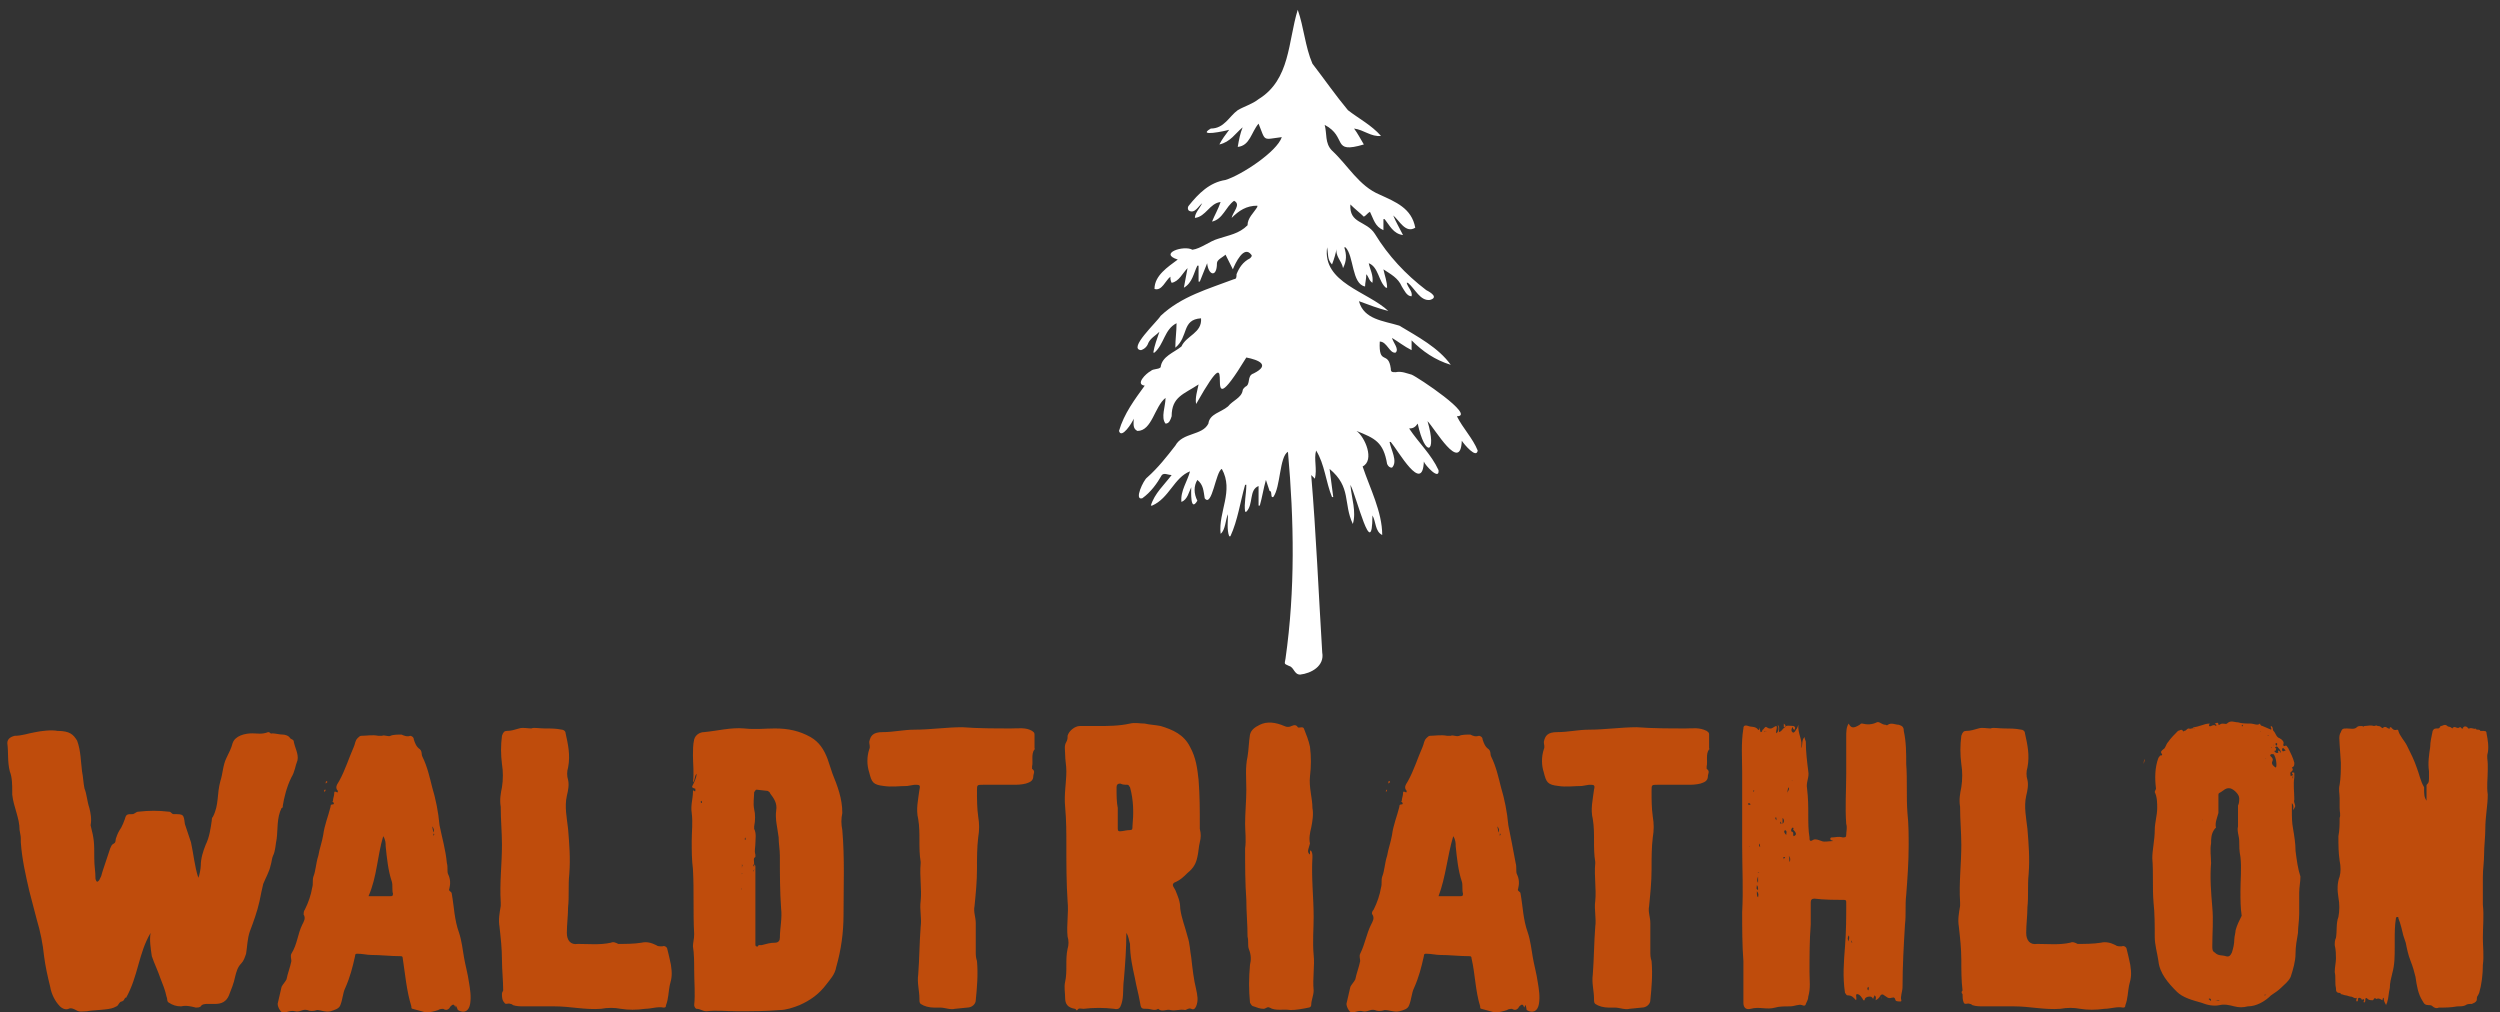 <?xml version="1.0" encoding="utf-8"?>
<!-- Generator: Adobe Illustrator 28.0.0, SVG Export Plug-In . SVG Version: 6.00 Build 0)  -->
<svg version="1.1" id="Ebene_1" xmlns="http://www.w3.org/2000/svg" xmlns:xlink="http://www.w3.org/1999/xlink" x="0px" y="0px"
	 viewBox="0 0 204.2 82.7" style="enable-background:new 0 0 204.2 82.7;" xml:space="preserve">
<rect x="0" y="0" width="204.2" height="82.7" fill="#333333" stroke="none"/>
<style type="text/css">
	.st0{fill:none;}
	.st1{fill:#BF4C0C;}
	.st2{fill:#FFFFFF;}
</style>
<rect x="-2.6" y="-16.2" class="st0" width="209.2" height="100.4"/>
<path class="st1" d="M194.2,59.7L194.2,59.7c-0.1,0-0.1,0-0.1,0C194.1,59.7,194.1,59.6,194.2,59.7L194.2,59.7 M198.2,65.4
	c0-0.4,0-0.8,0-1.2c0-0.1,0-0.1,0.1-0.2s0.1-0.3,0.1-0.4c0-0.2,0-0.4,0-0.6c-0.1-0.7,0-1.3,0.1-2c0-0.4,0.1-0.8,0.2-1.3
	c0.1-0.2,0.2-0.2,0.4-0.2c0.1,0,0.1,0,0.2-0.1c0-0.1,0.1-0.1,0.1-0.1c0.1,0,0.3-0.2,0.5,0c0.1,0.1,0.2,0,0.4,0.2l0,0
	c0.2-0.3,0.4,0.1,0.6-0.1h0.1c0.1,0.2,0.2,0.1,0.2,0c0.1-0.1,0.3-0.1,0.4,0.1h0.1c0.2-0.1,0.4,0.1,0.5,0c0.1,0.2,0.3,0,0.4,0.2
	c0,0,0,0,0.1,0c0.3,0,0.4,0,0.4,0.2c0.1,0.5,0.2,1.1,0.1,1.6c-0.1,0.3,0,0.6,0,0.9c0,0.2,0,0.3,0,0.5c0,0.7-0.1,1.3,0,2
	c0,0.9-0.2,1.8-0.2,2.8c0,0.7-0.1,1.4-0.1,2.1c0,0.6-0.1,1.2-0.1,1.8c0,0.8,0,1.5,0,2.3c0.1,0.9,0,1.8,0,2.7c0,0.7,0.1,1.5,0,2.2
	c0,0.8-0.1,1.6-0.3,2.3l-0.1,0.2c-0.1,0.1-0.1,0.3-0.1,0.4c-0.1,0.2-0.2,0.2-0.4,0.3c-0.2,0-0.4,0-0.5,0.1c-0.2,0.1-0.4,0.1-0.7,0.1
	c-0.5,0.1-1,0.1-1.5,0.1c-0.2,0.1-0.4,0-0.5-0.1s-0.2-0.1-0.3-0.1c-0.3,0-0.4-0.1-0.5-0.3c-0.4-0.6-0.5-1.3-0.6-2
	c-0.1-0.4-0.2-0.8-0.4-1.3s-0.3-1-0.4-1.5l-0.2-0.6c-0.1-0.4-0.2-0.9-0.4-1.4c0-0.1,0-0.1-0.1-0.1s-0.1,0.1-0.1,0.1
	c-0.1,0.6-0.1,1.2-0.1,1.8c0,0.2,0,0.4,0,0.5c0,0.8,0,1.5-0.2,2.2c-0.1,0.4-0.2,0.8-0.2,1.2c-0.1,0.4-0.1,0.8-0.2,1.1
	c0,0.1-0.1,0.2-0.1,0.3c-0.1-0.2-0.2-0.3-0.2-0.6c-0.1,0-0.1,0.2-0.1,0.2c-0.2-0.1-0.3-0.2-0.5-0.1l0,0c-0.2-0.2-0.2,0.1-0.3,0.1
	s-0.3,0-0.4-0.1c-0.2-0.2-0.2,0-0.2,0.1s0,0.1-0.1,0.2c-0.1-0.1,0-0.1,0-0.2s-0.1-0.1-0.1-0.1c-0.1,0.2-0.1,0-0.1,0
	s-0.1-0.1-0.2-0.1c-0.1,0-0.1,0.1-0.1,0.1c0,0.1,0,0.2-0.1,0.2c-0.1-0.1,0-0.2,0-0.3c-0.2,0.1-0.3-0.1-0.5-0.1
	c-0.1,0-0.3-0.1-0.4-0.1c-0.1,0-0.3-0.1-0.4-0.1c0-0.1-0.1-0.1-0.1-0.1c-0.3,0-0.3-0.2-0.3-0.4c-0.1-0.4,0-0.9-0.1-1.3
	c0-0.4,0.1-0.8,0.1-1.1s0-0.7-0.1-1.1c0-0.2,0-0.4,0.1-0.6c0.1-0.6,0-1.2,0.2-1.7c0.1-0.5,0.1-1.1,0-1.6c-0.1-0.6-0.1-1.2,0.1-1.7
	c0.1-0.4,0.1-0.8,0-1.3c-0.1-0.7-0.1-1.3-0.1-2c0.1-0.5,0.1-1,0.1-1.5c0.1-0.2,0-0.5,0-0.8c0-0.2,0-0.5,0-0.8c0-0.4-0.1-0.7,0-1.1
	c0.1-0.6,0.1-1.2,0.1-1.8l-0.1-1.5c0-0.3-0.1-0.7,0.1-1c0.1-0.3,0.2-0.3,0.5-0.3s0.6,0.1,0.8-0.1c0.1-0.1,0.2-0.1,0.4-0.1
	c0.1,0,0.2,0.1,0.2,0c0.3,0,0.5-0.1,0.8,0c0.1,0,0.2-0.1,0.3,0c0.1,0,0.2,0,0.3,0.1s0.1,0.1,0.2,0c0.2-0.1,0.3,0.1,0.4,0.1
	c0.1,0,0.1,0.1,0.1-0.1h0.1c0.1,0.1,0.2,0.3,0.5,0.2c0,0,0.1,0,0.1,0.1c0.1,0.4,0.5,0.8,0.7,1.2c0.3,0.6,0.6,1.2,0.8,1.8
	c0.2,0.5,0.3,1.1,0.6,1.6C198,64.9,198,65.1,198.2,65.4 M180.9,81.7h0.4C181.2,81.8,181.1,81.7,180.9,81.7 M180.4,81.6
	c0.1-0.1,0.2,0,0.2,0.1C180.6,81.8,180.5,81.7,180.4,81.6 M185,81.3C184.9,81.4,184.9,81.3,185,81.3C184.9,81.2,185,81.2,185,81.3
	l0.1-0.1C185.1,81.3,185,81.3,185,81.3 M185.5,80.9L185.5,80.9L185.5,80.9L185.5,80.9C185.6,80.9,185.6,80.9,185.5,80.9 M179.9,67
	L179.9,67L179.9,67C179.9,66.9,180,67,179.9,67L179.9,67 M182.6,76c0,0.2-0.1,0.5-0.1,0.7c0,0.4-0.1,0.8-0.2,1.1
	c-0.1,0.2-0.2,0.4-0.5,0.3s-0.6,0-0.9-0.3c-0.2-0.1-0.2-0.3-0.2-0.5c0-1.1,0.1-2.1,0-3.2c-0.1-1.2-0.2-2.4-0.1-3.6
	c0-0.5-0.1-1.1,0-1.6c0-0.4,0-0.8,0.3-1.2l0.1-0.1c-0.1-0.4,0.1-0.8,0.2-1.2c0-0.4,0-0.9,0-1.4c0-0.2,0-0.2,0.2-0.3
	c0.2-0.1,0.4-0.4,0.8-0.3c0.3,0.1,0.7,0.5,0.7,0.8c0,0.2,0,0.4-0.1,0.6v0.6l0,0c0,0.4,0,0.7,0,1.1c-0.1,0.4,0.1,0.8,0.1,1.2
	s0,0.8,0.1,1.3c0.1,0.9,0,1.9,0,2.8c0,0.7,0,1.3,0.1,2C182.9,75.2,182.7,75.6,182.6,76 M175.2,62c-0.1,0.1-0.1,0.2-0.1,0.4L175.2,62
	z M185.1,62L185.1,62C185,61.9,185.1,61.9,185.1,62C185.1,61.9,185.1,61.9,185.1,62L185.1,62z M185.6,62.2c0.1-0.2,0-0.3-0.1-0.4
	c-0.1-0.1-0.1-0.1,0-0.2c0.1,0,0.1,0,0.2,0c0.2,0.2,0.3,0.9,0.2,1.1C185.7,62.6,185.5,62.4,185.6,62.2 M186.4,61.2
	c0-0.1,0.1-0.1,0.1-0.1c0.1,0.1,0.1,0.1,0.2,0.2C186.6,61.3,186.4,61.5,186.4,61.2 M185.5,61.1C185.5,61.1,185.5,61,185.5,61.1
	C185.5,61,185.6,61,185.5,61.1C185.6,61,185.6,61.1,185.5,61.1L185.5,61.1L185.5,61.1z M186.1,61.3c-0.1,0.1,0.1,0.2-0.1,0.2
	c-0.1,0-0.1,0-0.2-0.1c-0.1-0.1,0.1-0.1,0.1-0.1v-0.1c0.1-0.1-0.2-0.1,0-0.2c0.1-0.1,0.2,0.1,0.2,0.1c0.1,0.1,0.2,0.2,0.2,0.4
	C186.2,61.4,186.2,61.3,186.1,61.3 M185.7,60.9C185.7,60.9,185.7,60.8,185.7,60.9L185.7,60.9C185.7,60.8,185.8,60.8,185.7,60.9
	C185.7,60.8,185.7,60.9,185.7,60.9 M185.9,60.7L185.9,60.7c0.1,0,0.1,0,0.1,0.1s-0.1,0.1-0.1,0.1C185.9,60.8,185.8,60.8,185.9,60.7
	 M185.5,60.3C185.5,60.3,185.6,60.2,185.5,60.3c0.1,0,0.1,0,0.1,0S185.6,60.3,185.5,60.3C185.6,60.3,185.5,60.3,185.5,60.3
	 M185.2,60.1C185.2,60,185.2,60,185.2,60.1c0.1-0.1,0.1,0,0.1,0S185.3,60.1,185.2,60.1C185.3,60.1,185.2,60.1,185.2,60.1
	 M178.5,59.9C178.5,59.9,178.5,59.8,178.5,59.9C178.5,59.8,178.5,59.8,178.5,59.9L178.5,59.9C178.6,59.8,178.5,59.9,178.5,59.9
	 M184.6,59.7L184.6,59.7C184.6,59.6,184.6,59.6,184.6,59.7L184.6,59.7C184.7,59.7,184.6,59.8,184.6,59.7 M183.1,59.3
	C183.1,59.3,183,59.3,183.1,59.3c0-0.1,0.1-0.1,0.1-0.1C183.2,59.4,183.1,59.3,183.1,59.3 M187.5,69.5c0-0.6-0.1-1.2-0.2-1.8
	c-0.1-0.5-0.1-1-0.1-1.5c0-0.2,0-0.4,0-0.6c0.2,0.2,0.1,0.4,0.1,0.6c0-0.1,0.1-0.1,0.1-0.2c0.2-0.2-0.1-0.4,0-0.7
	c0-0.6-0.1-1.2,0-1.8c0-0.1,0-0.2,0-0.3s0-0.1-0.1-0.1s-0.1,0-0.1,0s0,0.1,0.1,0.2v0.3c-0.1-0.1,0-0.2,0-0.3l-0.2,0.1
	c0-0.2-0.1-0.3,0.1-0.4c0.1-0.1,0.1-0.2,0-0.3c0.2-0.1,0.2-0.2,0.2-0.4c-0.1-0.4-0.3-0.8-0.5-1.2c-0.1-0.1-0.1-0.2-0.2-0.2
	c-0.2,0.1-0.2,0-0.2-0.1c0.1-0.2-0.1-0.4-0.3-0.5c-0.3-0.1-0.3-0.4-0.5-0.6c-0.1-0.1,0-0.3-0.2-0.4c-0.1,0.1,0.1,0.2,0,0.3
	c-0.2-0.1-0.5-0.2-0.7-0.3c-0.1,0-0.2-0.1-0.2-0.2c-0.2,0.2-0.5,0-0.8,0s-0.7,0-1-0.1c-0.3,0-0.6-0.2-0.9,0.1
	c-0.1,0.1-0.4-0.1-0.6,0.1h-0.1c0-0.3-0.2-0.1-0.3-0.1c0.1,0.1,0.2,0.1,0.1,0.2c-0.1-0.1-0.2-0.1-0.4,0s-0.2-0.1-0.1-0.2
	c-0.5,0-0.9,0.3-1.4,0.3c0.1,0.1,0.1,0,0.2,0.1c-0.2-0.1-0.4,0.1-0.5,0c-0.2,0-0.2,0.2-0.4,0.2c0,0-0.1,0.1-0.1,0
	c-0.1-0.2-0.3,0-0.4,0c-0.3,0.3-0.6,0.6-0.8,0.9c-0.2,0.2-0.2,0.5-0.4,0.6c-0.1,0.1-0.3,0.2-0.1,0.4c0,0.1,0,0.1-0.1,0.1
	s-0.1,0.1-0.2,0.2c-0.3,0.8-0.3,1.7-0.2,2.5c0,0.1-0.1,0.2-0.1,0.3c0.2,0.4,0.2,0.9,0.2,1.3c0,0.6-0.2,1.2-0.2,1.8
	c0,0.8-0.2,1.6-0.2,2.3c0.1,1.2,0,2.4,0.1,3.6c0.1,0.9,0.1,1.9,0.1,2.8c0,0.7,0.2,1.3,0.3,2c0.1,1,0.8,1.8,1.5,2.5
	c0.5,0.5,1.3,0.7,2,0.9c0.5,0.2,1,0.3,1.5,0.2c0.4-0.1,0.8,0,1.2,0.1s0.7,0.1,1.1,0c0.7,0,1.4-0.4,1.9-0.9c0.3-0.2,0.6-0.4,0.8-0.6
	c0.3-0.3,0.6-0.5,0.8-0.9c0.2-0.6,0.4-1.3,0.4-1.9s0.1-1.1,0.2-1.7c0-0.5,0.1-1,0.1-1.6s0-1.2,0-1.7c0-0.4,0.1-0.9,0.1-1.3
	C187.7,71,187.6,70.3,187.5,69.5 M160.3,80.9c-0.1-0.8-0.1-1.7-0.1-2.5c0-0.9-0.1-1.8-0.2-2.7c-0.1-0.6,0-1.1,0.1-1.7
	c0-0.1,0-0.2,0-0.3c-0.1-1.6,0.1-3.1,0.1-4.7c0-1-0.1-2-0.1-3.1c-0.1-0.6,0-1.1,0.1-1.6c0.1-0.6,0.1-1.3,0-1.9
	c-0.1-0.8-0.1-1.5,0-2.3c0.1-0.3,0.2-0.4,0.4-0.4c0.4,0,0.6-0.1,1-0.2c0.3-0.1,0.7,0,1,0c0.2-0.1,0.6,0,1.1,0c0.4,0,0.9,0,1.4,0.1
	c0.1,0,0.3,0.1,0.3,0.3c0.2,0.9,0.4,1.8,0.2,2.8c-0.1,0.3-0.1,0.7,0,1c0.1,0.4,0,0.9-0.1,1.3c-0.2,0.9,0,1.8,0.1,2.7
	c0.1,1.2,0.2,2.4,0.1,3.7c-0.1,0.9,0,1.8-0.1,2.7c0,0.7-0.1,1.4-0.1,2.1c0,0.6,0.3,1,0.9,0.9c0.9,0,1.8,0.1,2.7-0.1
	c0.2-0.1,0.4,0,0.6,0.1c0.6,0,1.3,0,1.9-0.1c0.4-0.1,0.8,0,1.2,0.2c0.1,0.1,0.3,0.1,0.5,0.1c0.2-0.1,0.4,0.1,0.4,0.2
	c0.1,0.4,0.2,0.8,0.3,1.3c0.1,0.7,0.1,1-0.1,1.7c-0.1,0.5-0.1,1.1-0.3,1.6c0,0.2-0.1,0.2-0.2,0.2c-0.5-0.1-1,0.1-1.5,0.1
	c-0.7,0.1-1.4,0.1-2,0c-0.5-0.1-1.1-0.1-1.6,0c-1.3,0.1-2.5-0.2-3.8-0.2c-0.8,0-1.7,0-2.5,0c-0.3,0-0.6,0-0.9-0.1
	c-0.1-0.1-0.2-0.1-0.2-0.1c-0.2-0.1-0.4,0.1-0.5-0.1s-0.1-0.5-0.1-0.7C160.2,81.1,160.2,81,160.3,80.9 M152.6,80.6
	c-0.1,0.1-0.1,0.2,0,0.3C152.7,80.7,152.6,80.6,152.6,80.6 M151.1,79.7L151.1,79.7C151,79.7,151,79.7,151.1,79.7
	C151,79.7,151.1,79.7,151.1,79.7L151.1,79.7 M151.2,76.8C151.2,76.9,151.2,76.9,151.2,76.8c0,0.1,0,0.2,0.1,0.2
	C151.3,77,151.3,77,151.2,76.8C151.3,76.9,151.3,76.9,151.2,76.8 M151,76.4c-0.1,0.2-0.1,0.3,0,0.5C151,76.7,151.1,76.6,151,76.4
	 M143.6,73.3c0-0.1,0.1-0.3-0.1-0.5C143.5,73.1,143.5,73.2,143.6,73.3 M143.5,72.3c0,0.2-0.1,0.3,0.1,0.4
	C143.6,72.5,143.6,72.4,143.5,72.3 M143.6,71.6c-0.1,0.2-0.1,0.4,0,0.5C143.6,71.9,143.6,71.8,143.6,71.6 M143.7,71.3
	C143.7,71.3,143.6,71.2,143.7,71.3c-0.2-0.1-0.1,0-0.1,0C143.6,71.3,143.6,71.3,143.7,71.3L143.7,71.3z M145.7,70.2
	c0-0.1,0.1-0.1,0.1-0.2h-0.1C145.6,70,145.7,70,145.7,70.2C145.7,70.1,145.7,70.1,145.7,70.2 M146.1,69.9c0.1,0.2,0,0.4,0.1,0.5
	C146.2,70.3,146.3,70.1,146.1,69.9 M142.9,69.1L142.9,69.1c-0.1,0-0.1,0-0.1,0H142.9C142.8,69.2,142.9,69.2,142.9,69.1 M143.8,69.2
	c-0.1-0.1,0-0.2-0.1-0.3C143.7,69,143.6,69.1,143.8,69.2 M145.9,68.2c0-0.2,0.1-0.3-0.1-0.4C145.7,67.9,145.7,68,145.9,68.2
	 M146.5,68.3c0.3-0.1,0.2-0.3,0-0.5c-0.1,0,0.1-0.2-0.1-0.2c-0.1,0.1-0.1,0.2-0.1,0.3C146.6,68,146.4,68.1,146.5,68.3 M145.4,67.1
	C145.4,67.2,145.4,67.2,145.4,67.1c0,0.1,0,0.2,0.1,0.2C145.5,67.2,145.5,67.2,145.4,67.1C145.5,67.1,145.5,67.1,145.4,67.1
	 M145.6,66.8c0,0.2,0,0.3,0,0.5C145.7,67.2,145.8,67,145.6,66.8 M145.1,67C145.1,66.9,145.1,66.9,145.1,67c0-0.2,0-0.3-0.1-0.2
	C145,66.8,145,66.9,145.1,67 M143,65.7c-0.1-0.1-0.1-0.1-0.2-0.1v0.1C142.8,65.7,142.8,65.8,143,65.7C142.9,65.7,143,65.7,143,65.7
	 M143.3,64.6L143.3,64.6c-0.1-0.1-0.1,0-0.1,0C143.2,64.7,143.2,64.7,143.3,64.6C143.3,64.7,143.3,64.7,143.3,64.6 M146.1,64.3
	c-0.1,0.2-0.1,0.3-0.1,0.5C146,64.6,146.2,64.5,146.1,64.3 M146.4,63.8C146.4,63.7,146.3,63.7,146.4,63.8
	C146.3,63.8,146.3,63.8,146.4,63.8L146.4,63.8z M144.2,59.7c-0.1,0-0.1,0.1-0.1,0.1S144.1,59.8,144.2,59.7
	C144.3,59.8,144.3,59.7,144.2,59.7 M145.7,59.4c0-0.1,0-0.2,0-0.3l0.1,0.1C145.9,59.3,145.8,59.4,145.7,59.4 M153.6,81.3
	c-0.1,0.2-0.2,0.3-0.4,0.4c0-0.1,0.1-0.3-0.1-0.4c0,0.1-0.1,0.2-0.1,0.3c-0.1-0.2-0.2-0.2-0.3-0.2c-0.2,0-0.4,0.1-0.4,0.3
	c-0.1,0-0.1,0-0.1,0c-0.1-0.2-0.3-0.5-0.5-0.5s0,0.3-0.1,0.5c-0.2-0.2-0.3-0.4-0.7-0.4c-0.1,0-0.1-0.1-0.2-0.2
	c-0.2-1.3-0.1-2.5,0-3.8c0.1-1.2,0.1-2.4,0.1-3.6c0-0.1,0-0.2-0.2-0.2c-0.8,0-1.6,0-2.4-0.1c-0.2,0-0.3,0.1-0.3,0.3
	c0,0.6,0,1.2,0,1.8c-0.1,1.3-0.1,2.6-0.1,3.9c0,0.7,0.1,1.3-0.1,2c0,0.2-0.1,0.4-0.2,0.6c0,0.1-0.1,0.2-0.3,0.1
	c-0.3-0.1-0.6,0.1-1,0.1s-0.9,0-1.2,0.1c-0.7,0.2-1.3-0.1-2,0.1c-0.4,0.1-0.6-0.1-0.6-0.5c0-1.1,0-2.1,0-3.2v-0.2
	c-0.1-1.3-0.1-2.7-0.1-4c0.1-1.8,0-3.6,0-5.4c0-2,0-4,0-6c0-1.2-0.1-2.4,0.1-3.6c0-0.2,0.1-0.3,0.4-0.2c0.2,0.1,0.6,0,0.8,0.3
	c0.1,0.1,0.1-0.1,0.1-0.2l0.1,0.4c0.2,0,0.1-0.2,0.2-0.2c0.1-0.1,0.2-0.3,0.3-0.2c0.4,0.3,0.6-0.1,0.8-0.1c0.1,0.2-0.1,0.4,0,0.6
	c0.2-0.2,0.2-0.4,0.1-0.7c0.2,0.2,0.1,0.4,0.1,0.6c0.3-0.1,0.2-0.2,0.5-0.4c0.1-0.2,0.4-0.1,0.7-0.1c0.2,0.1,0.1,0.2,0.1,0.3
	c-0.2,0-0.1-0.2-0.2-0.2c-0.1,0.2-0.1,0.3,0,0.4c0.1,0.1,0.2,0,0.3-0.2c0.1-0.1,0.1-0.2,0.2-0.4c-0.1,0.7,0.4,1.3,0.2,1.9
	c0.2-0.2,0-0.6,0.3-0.9c0,0.2,0.1,0.3,0.1,0.4c0,0.8,0.1,1.6,0.2,2.4c0.1,0.5-0.2,0.9-0.1,1.4c0.1,0.8,0.1,1.5,0.1,2.2
	c0,0.6,0,1.2,0.1,1.8c0,0.2,0,0.4,0.3,0.2c0.2-0.1,0.4,0,0.7,0.1c0.2,0.1,0.6,0,0.9,0c0-0.1-0.2,0-0.2-0.2c0-0.1,0.1-0.1,0.2-0.1
	c0.2,0,0.5-0.1,0.8,0c0.2,0,0.3,0,0.3-0.2c0-0.3,0.1-0.6,0-0.9c-0.1-1.4,0-2.7,0-4.1c0-1,0-2,0-3c0-0.4,0-0.8,0.2-1.1
	c0.2,0.4,0.4,0.4,0.9,0.1c0.1-0.1,0.1-0.1,0.2-0.1c0.4,0.1,0.8,0.1,1.2-0.1c0.2-0.1,0.4,0.2,0.7,0.2c0.1,0,0.1,0.1,0.2,0
	c0.3-0.2,0.6,0,0.9,0c0.3,0.1,0.4,0.2,0.4,0.5c0.2,0.9,0.2,1.8,0.2,2.7c0.1,1.3,0,2.7,0.1,4c0.1,0.9,0.1,1.8,0.1,2.7
	c0,1.3-0.1,2.7-0.2,4c-0.1,0.8,0,1.6-0.1,2.4c-0.1,1.7-0.2,3.4-0.2,5.1c0,0.4-0.2,0.8-0.1,1.1c0,0.1,0,0.1-0.1,0.1
	c-0.2,0-0.4,0-0.4-0.2c-0.1-0.2-0.2-0.1-0.3-0.1c-0.3,0.1-0.4-0.1-0.6-0.2C153.8,81.2,153.7,81.2,153.6,81.3
	C153.8,81.9,153.7,81.5,153.6,81.3 M129.2,64.2c-0.6,0-1.3,0.1-1.9,0c-0.9-0.1-1-0.3-1.2-1.1c-0.2-0.6-0.2-1.3,0-1.9
	c0.1-0.2,0-0.4,0-0.6c0.1-0.5,0.3-0.8,1.1-0.8c0.9,0,1.7-0.2,2.6-0.2c1.3,0,2.6-0.2,3.9-0.2c1.3,0.1,2.7,0.1,4,0.1
	c0.6,0,1.1-0.1,1.7,0.2c0.1,0.1,0.2,0.1,0.2,0.3c0,0.4,0,0.7,0,1.1c0,0.1,0.1,0.1,0,0.1c-0.3,0.4-0.1,1-0.2,1.4c0,0.1,0,0.1,0,0.2
	c0.3,0.2,0.1,0.4,0.1,0.6c0,0.4-0.3,0.5-0.6,0.6c-0.4,0.1-0.7,0.1-1.1,0.1c-0.6,0-1.1,0-1.7,0c-0.2,0-0.5,0-0.7,0
	c-0.5,0-0.5,0-0.5,0.5c0,0.7,0,1.4,0.1,2.1c0.1,0.6,0.1,1.1,0,1.7c-0.1,0.8-0.1,1.7-0.1,2.6c0,1-0.1,2-0.2,3
	c-0.1,0.5,0.1,0.9,0.1,1.4c0,0.8,0,1.5,0,2.3c0,0.3,0,0.5,0.1,0.8c0.1,1.1,0,2.2-0.1,3.2c0,0.3-0.3,0.6-0.7,0.6l-1,0.1
	c-0.4,0.1-0.8-0.1-1.2-0.1c-0.2,0-0.3,0-0.5,0c-0.4,0-0.8-0.1-1.1-0.3c-0.1-0.1-0.1-0.2-0.1-0.4c0-0.7-0.2-1.3-0.1-2
	c0.1-1.3,0.1-2.6,0.2-3.9c0.1-0.7-0.1-1.4,0-2.1c0.1-1-0.1-2,0-3.1v-0.1c-0.2-1.2,0-2.3-0.2-3.5c-0.2-0.8,0-1.6,0.1-2.4
	c0.1-0.4,0-0.4-0.4-0.4L129.2,64.2L129.2,64.2z M117.5,73.2h1.8c0.1,0,0.2,0,0.2-0.2c-0.1-0.3,0-0.7-0.1-1c-0.3-0.9-0.4-1.9-0.5-2.9
	c0-0.2,0-0.5-0.2-0.8C118.2,70,118.1,71.6,117.5,73.2 M122.5,68.3C122.5,68.2,122.6,68.2,122.5,68.3c0.1-0.2,0.1-0.2,0-0.2
	C122.5,68.1,122.5,68.1,122.5,68.3C122.5,68.2,122.5,68.2,122.5,68.3 M122.4,68c0.1-0.2,0-0.4-0.1-0.5L122.4,68z M113.2,64.7
	c0.1-0.1,0.1-0.2,0.1-0.2C113.2,64.5,113.2,64.6,113.2,64.7 M113.4,64c0.1-0.1,0.2-0.1,0.1-0.2C113.4,63.8,113.4,63.8,113.4,64
	 M124.5,82.3c-0.1-0.3-0.2-0.3-0.4-0.1c-0.1,0.2-0.3,0.4-0.6,0.2c0,0-0.3,0-0.4,0.1c-0.3,0.1-0.7,0.2-1,0.2
	c-0.4-0.1-0.7-0.2-1.1-0.3c-0.1,0-0.1-0.1-0.1-0.2c-0.4-1.3-0.4-2.6-0.7-3.9c0-0.2-0.1-0.2-0.2-0.2c-0.8,0-1.6-0.1-2.4-0.1
	c-0.3,0-0.7-0.1-1.1-0.1c-0.1,0-0.2,0-0.2,0.2c-0.2,0.9-0.4,1.7-0.8,2.6c-0.2,0.4-0.2,0.9-0.4,1.4c-0.1,0.3-0.4,0.4-0.8,0.5
	s-0.8-0.1-1.2-0.1c-0.3,0.1-0.6,0.1-0.8,0c-0.4-0.1-0.6,0.2-1,0.1c-0.3-0.1-0.6,0.1-0.9,0.1c-0.2,0-0.5-0.6-0.4-0.8
	c0.1-0.4,0.2-0.9,0.3-1.3c0.1-0.2,0.3-0.4,0.4-0.6c0.1-0.5,0.3-1,0.4-1.5c0-0.2-0.1-0.4,0-0.6c0.4-0.8,0.5-1.6,0.9-2.4
	c0.1-0.2,0.3-0.5,0.1-0.8c-0.1-0.1,0-0.3,0.1-0.4c0.3-0.6,0.5-1.2,0.6-1.8c0.1-0.3,0-0.6,0.1-0.9c0.2-0.5,0.2-1.1,0.4-1.7
	c0.1-0.6,0.3-1.1,0.4-1.7c0.1-0.8,0.4-1.5,0.6-2.3c0-0.1,0-0.2,0.2-0.2c0.1,0,0.1-0.1,0-0.2c-0.1,0,0-0.1,0-0.1
	c0-0.2,0.1-0.4,0.1-0.6c0-0.1,0-0.2,0.2-0.1c0.1,0.1,0.1-0.1,0.1-0.1c-0.3-0.3,0-0.6,0.1-0.8c0.5-0.9,0.8-1.9,1.2-2.8
	c0.1-0.2,0.1-0.5,0.3-0.7c0.1-0.1,0.2-0.2,0.3-0.2c0.4,0,0.9-0.1,1.4,0c0.1,0,0.2,0,0.3,0c0.2-0.1,0.4,0.1,0.7,0
	c0.2-0.1,0.6-0.1,0.9-0.1c0.2,0.1,0.4,0.2,0.7,0.1c0.1,0,0.3,0.1,0.3,0.3c0.1,0.3,0.2,0.6,0.5,0.8c0.2,0.2,0.1,0.4,0.2,0.6
	c0.4,0.8,0.6,1.7,0.8,2.5c0.3,1,0.5,2,0.6,3.1c0.2,1,0.4,2,0.6,3.1c0.1,0.3,0,0.7,0.1,0.9c0.2,0.4,0.2,0.8,0.1,1.2
	c-0.1,0.2,0.2,0.2,0.2,0.4c0.2,1.1,0.2,2.1,0.6,3.2c0.2,0.6,0.3,1.4,0.4,2s0.3,1.3,0.4,2c0.1,0.6,0.2,1.2,0.1,1.8
	c-0.1,0.6-0.5,0.8-1,0.5C124.6,81.9,124.6,82.1,124.5,82.3 M107,69.8c0-0.1,0-0.2,0-0.3c0-0.1,0,0,0.1,0c0.1,0.2,0.1,0.3,0.1,0.5
	c-0.1,1.7,0.1,3.3,0.1,4.9c0,1-0.1,2,0,3.1c0.1,0.9-0.1,1.9,0,2.9c0,0.4-0.2,0.8-0.2,1.2c0,0.1-0.1,0.2-0.2,0.2
	c-0.5,0.1-1,0.2-1.5,0.2c-0.6-0.1-1.2,0.1-1.7-0.2c-0.2-0.1-0.3,0.1-0.5,0.1c-0.3,0-0.5-0.1-0.8-0.2c-0.1,0-0.2-0.1-0.3-0.3
	c-0.1-1-0.1-2,0-3.1c0.1-0.4,0.1-0.8-0.1-1.3c-0.1-0.3,0-0.6-0.1-1c0-1-0.1-2-0.1-3c-0.1-1.4-0.1-2.8-0.1-4.2c0.1-0.7,0-1.4,0-2
	c0-0.9,0.1-1.9,0.1-2.8s-0.1-1.8,0.1-2.7c0.1-0.6,0.1-1.2,0.2-1.8c0.1-0.4,0.4-0.6,0.8-0.8c0.6-0.3,1.3-0.2,2,0.1
	c0.2,0.1,0.4,0.1,0.6,0s0.4-0.1,0.5,0.1c0.1,0.1,0.4-0.1,0.5,0.1c0.2,0.5,0.4,1,0.5,1.5c0.1,0.8,0.1,1.6,0,2.4
	c-0.1,0.9,0.2,1.8,0.2,2.6c0.1,0.5,0,1.1-0.1,1.6c-0.1,0.4-0.2,0.9-0.1,1.3C106.9,69.3,106.7,69.6,107,69.8 M91.3,66L91.3,66v1.7
	c0,0.2,0.1,0.2,0.2,0.2c0.2,0,0.5-0.1,0.8-0.1c0.2,0,0.2-0.1,0.2-0.3c0.1-1.1,0.1-2.1-0.2-3.2c-0.1-0.1-0.1-0.2-0.2-0.2
	c-0.2,0-0.4,0-0.6-0.1c-0.2,0-0.3,0.1-0.3,0.3C91.2,65,91.2,65.5,91.3,66 M92,76.2c0,1.3-0.1,2.6-0.2,3.8c-0.1,0.7,0,1.4-0.2,2
	c-0.1,0.3-0.2,0.5-0.6,0.4c-0.8-0.1-1.7-0.1-2.5,0c-0.2,0-0.4-0.1-0.5,0.1c-0.1,0.1-0.1-0.1-0.2-0.1C87.2,82.3,87,82,87,81.5
	c0-0.4-0.1-0.9,0-1.3c0.2-0.9,0-1.8,0.2-2.7c0.1-0.3,0.1-0.7,0-1c-0.1-1,0.1-1.9,0-2.9c-0.1-1.5-0.1-3-0.1-4.5c0-1.1,0-2.1-0.1-3.2
	c-0.1-1,0.1-2,0.1-2.9c0-0.5-0.1-0.9-0.1-1.4c0-0.3-0.1-0.7,0.1-1c0.1-0.2,0.1-0.3,0.1-0.5c0.1-0.4,0.6-0.8,1-0.8c0.2,0,0.4,0,0.6,0
	c0.3,0,0.6,0,0.9,0c0.8,0,1.7,0,2.6-0.2c0.4-0.1,0.8,0,1.2,0c0.4,0.1,0.8,0.1,1.3,0.2c1,0.3,1.9,0.7,2.4,1.7
	c0.5,0.9,0.6,1.8,0.7,2.7C98,65,98,66.1,98,67.3c0,0.1,0,0.3,0,0.4c0.1,0.4,0.1,0.7,0,1.1s-0.1,0.8-0.2,1.2
	c-0.1,0.5-0.3,0.9-0.8,1.3c-0.3,0.3-0.6,0.6-1.1,0.8c-0.1,0.1-0.1,0.1-0.1,0.2s0.1,0.2,0.2,0.4c0.2,0.5,0.4,0.9,0.4,1.5
	c0.1,0.8,0.4,1.5,0.6,2.3c0.2,0.6,0.2,1.2,0.3,1.7c0.1,0.9,0.2,1.8,0.4,2.6c0.1,0.5,0.2,0.9,0,1.4c-0.1,0.2-0.2,0.3-0.4,0.2
	c-0.2-0.1-0.4,0.1-0.5,0.1c-0.4-0.1-0.8,0.1-1.2,0c-0.3-0.1-0.7,0.2-1-0.1c-0.3,0.2-0.6,0-0.9,0c-0.5,0-0.5,0-0.6-0.6
	s-0.3-1.3-0.4-1.9c-0.2-0.9-0.4-1.8-0.4-2.8C92.2,76.8,92.2,76.5,92,76.2 M74.1,64.2c-0.6,0-1.3,0.1-1.9,0c-0.9-0.1-1-0.3-1.2-1.1
	c-0.2-0.6-0.2-1.3,0-1.9c0.1-0.2,0-0.4,0-0.6c0.1-0.5,0.3-0.8,1.1-0.8c0.9,0,1.7-0.2,2.6-0.2c1.3,0,2.6-0.2,3.9-0.2
	c1.3,0.1,2.7,0.1,4,0.1c0.6,0,1.2-0.1,1.7,0.2c0.1,0.1,0.2,0.1,0.2,0.3c0,0.4,0,0.7,0,1.1c0,0.1,0.1,0.1,0,0.1
	c-0.3,0.4-0.1,1-0.2,1.4c0,0.1,0,0.1,0,0.2c0.3,0.2,0.1,0.4,0.1,0.6c0,0.4-0.3,0.5-0.6,0.6c-0.4,0.1-0.7,0.1-1.1,0.1
	c-0.6,0-1.1,0-1.7,0c-0.2,0-0.5,0-0.7,0c-0.5,0-0.5,0-0.5,0.5c0,0.7,0,1.4,0.1,2.1c0.1,0.6,0.1,1.1,0,1.7c-0.1,0.8-0.1,1.7-0.1,2.6
	c0,1-0.1,2-0.2,3c-0.1,0.5,0.1,0.9,0.1,1.4c0,0.8,0,1.5,0,2.3c0,0.3,0,0.5,0.1,0.8c0.1,1.1,0,2.2-0.1,3.2c0,0.3-0.3,0.6-0.7,0.6
	l-1,0.1c-0.4,0.1-0.8-0.1-1.2-0.1c-0.2,0-0.3,0-0.5,0c-0.4,0-0.8-0.1-1.1-0.3c-0.1-0.1-0.1-0.2-0.1-0.4c0-0.7-0.2-1.3-0.1-2
	c0.1-1.3,0.1-2.6,0.2-3.9c0.1-0.7-0.1-1.4,0-2.1c0.1-1-0.1-2,0-3.1v-0.1c-0.2-1.2,0-2.3-0.2-3.5c-0.2-0.8,0-1.6,0.1-2.4
	c0.1-0.4,0-0.4-0.4-0.4L74.1,64.2L74.1,64.2z M61.6,75.5C61.5,75.5,61.5,75.5,61.6,75.5C61.5,75.6,61.5,75.6,61.6,75.5L61.6,75.5
	L61.6,75.5L61.6,75.5z M60.6,72.6L60.6,72.6C60.5,72.5,60.5,72.6,60.6,72.6C60.5,72.7,60.6,72.7,60.6,72.6
	C60.6,72.7,60.6,72.6,60.6,72.6 M67,71.4C67,71.4,67.1,71.5,67,71.4L67,71.4C67.1,71.4,67.1,71.4,67,71.4L67,71.4 M60.6,71.3
	C60.6,71.3,60.5,71.3,60.6,71.3C60.5,71.4,60.5,71.5,60.6,71.3C60.6,71.4,60.7,71.4,60.6,71.3C60.7,71.3,60.6,71.3,60.6,71.3
	 M61.5,71.2c0.1-0.1,0.1-0.1,0.1-0.2C61.6,71.1,61.5,71.1,61.5,71.2 M60.6,70.6c0,0.1,0,0.2,0,0.3C60.6,70.7,60.7,70.7,60.6,70.6
	 M60.9,68.4c-0.1,0.1-0.1,0.2,0,0.2C60.9,68.6,60.9,68.5,60.9,68.4 M57.3,65.4c-0.1,0.1-0.1,0.1,0,0.2
	C57.4,65.5,57.3,65.5,57.3,65.4 M61.6,70.6c0.1,0.1,0.1,0.1,0.1,0.2c0,0.8,0,1.5,0,2.3v4c0,0.1,0,0.2,0.1,0.2
	c0.1,0.1,0.1-0.1,0.2-0.1c0.1,0,0.1,0,0.2,0c0.4-0.1,0.7-0.2,1.1-0.2c0.3,0,0.4-0.2,0.4-0.4c0-0.8,0.2-1.6,0.1-2.4
	c-0.1-1.4-0.1-2.8-0.1-4.3c0-0.5-0.1-1-0.1-1.5c-0.1-0.8-0.3-1.5-0.2-2.2c0.1-0.6-0.2-1-0.5-1.4c0-0.1-0.2-0.2-0.2-0.2l-0.9-0.1
	c-0.1,0-0.1,0.1-0.2,0.2c0,0.4-0.1,0.9,0,1.4c0.1,0.4,0.1,0.9,0,1.4c0,0.1,0,0.1,0,0.2c0.2,0.4,0.1,0.8,0.1,1.2c0,0.3-0.1,0.6,0,0.9
	c0,0,0,0.1,0,0.2C61.5,70.1,61.6,70.3,61.6,70.6c-0.1,0-0.1,0.1,0,0.2C61.6,70.7,61.6,70.6,61.6,70.6 M56.9,63.2
	c-0.2,0.2-0.1,0.5-0.3,0.7c0.1-0.8,0-1.5,0-2.2c0-0.4,0-0.9,0.1-1.3c0.1-0.4,0.5-0.6,0.8-0.6c1.1-0.1,2.2-0.4,3.3-0.3
	c0.9,0.1,1.7,0,2.5,0c1.1,0,2,0.2,2.9,0.7c0.7,0.4,1.1,1,1.4,1.8l0.4,1.2c0.4,1,0.8,2,0.8,3.2c-0.1,0.5-0.1,0.9,0,1.4
	c0.2,2.3,0.1,4.6,0.1,6.9c0,1.5-0.2,2.9-0.6,4.3c-0.1,0.6-0.5,1-0.8,1.4c-0.6,0.8-1.3,1.3-2.2,1.7c-0.5,0.2-1.1,0.4-1.6,0.4
	c-1.2,0.1-2.3,0.1-3.5,0.1c-0.8,0-1.7-0.1-2.5,0c-0.3,0-0.5-0.2-0.8-0.2c-0.1,0-0.2-0.2-0.2-0.3c0.1-0.9,0-1.9,0-2.9
	c0-0.6,0-1.3-0.1-1.9c0-0.3,0.1-0.6,0.1-1c-0.1-1.8,0-3.5-0.1-5.3c-0.1-0.8-0.1-1.5-0.1-2.3s0.1-1.5,0-2.3c-0.1-0.6,0.1-1.2,0.1-1.7
	c0-0.1,0-0.2,0.1-0.1s0.1,0,0.1-0.1s0-0.1-0.1-0.1c-0.2-0.1-0.2-0.1-0.1-0.3S56.9,63.5,56.9,63.2 M41.1,80.9c0-0.8-0.1-1.7-0.1-2.5
	c0-0.9-0.1-1.8-0.2-2.7c-0.1-0.6,0-1.1,0.1-1.7c0-0.1,0-0.2,0-0.3C40.8,72.1,41,70.6,41,69c0-1-0.1-2-0.1-3.1
	c-0.1-0.6,0-1.1,0.1-1.6c0.1-0.6,0.1-1.3,0-1.9c-0.1-0.8-0.1-1.5,0-2.3c0.1-0.3,0.2-0.4,0.4-0.4c0.4,0,0.6-0.1,1-0.2
	c0.3-0.1,0.7,0,1,0c0.2-0.1,0.6,0,1.1,0s0.9,0,1.4,0.1c0.1,0,0.3,0.1,0.3,0.3c0.2,0.9,0.4,1.8,0.2,2.8c-0.1,0.3-0.1,0.7,0,1
	c0.1,0.4,0,0.9-0.1,1.3c-0.2,0.9,0,1.8,0.1,2.7c0.1,1.2,0.2,2.4,0.1,3.7c-0.1,0.9,0,1.8-0.1,2.7c0,0.7-0.1,1.4-0.1,2.1
	c0,0.6,0.3,1,0.9,0.9c0.9,0,1.8,0.1,2.7-0.1c0.2-0.1,0.4,0,0.6,0.1c0.6,0,1.3,0,1.9-0.1c0.4-0.1,0.8,0,1.2,0.2
	c0.1,0.1,0.3,0.1,0.5,0.1c0.2-0.1,0.4,0.1,0.4,0.2c0.1,0.4,0.2,0.8,0.3,1.3c0.1,0.7,0.1,1-0.1,1.7c-0.1,0.5-0.1,1.1-0.3,1.6
	c0,0.2-0.1,0.2-0.2,0.2c-0.5-0.1-1,0.1-1.5,0.1c-0.7,0.1-1.4,0.1-2,0c-0.5-0.1-1.1-0.1-1.6,0c-1.3,0.1-2.5-0.2-3.8-0.2
	c-0.8,0-1.7,0-2.5,0c-0.3,0-0.6,0-0.9-0.1C41.8,82,41.7,82,41.7,82c-0.2-0.1-0.4,0.1-0.5-0.1C41,81.7,41,81.4,41,81.2
	C41,81.1,41,81.1,41.1,80.9 M30.1,73.2h1.8c0.1,0,0.2,0,0.2-0.2c-0.1-0.3,0-0.7-0.1-1c-0.3-0.9-0.4-1.9-0.5-2.9c0-0.2,0-0.5-0.2-0.8
	C30.8,70,30.8,71.6,30.1,73.2 M35.4,68.3C35.4,68.2,35.5,68.2,35.4,68.3c0.1-0.2,0.1-0.2,0-0.2C35.4,68.1,35.4,68.2,35.4,68.3
	C35.4,68.2,35.4,68.3,35.4,68.3 M35.4,68c0.1-0.2,0-0.4-0.1-0.5L35.4,68z M26.5,64.7c0.1-0.1,0.1-0.2,0.1-0.2
	C26.4,64.5,26.5,64.6,26.5,64.7 M26.6,64c0.1-0.1,0.2-0.1,0.1-0.2C26.6,63.8,26.6,63.9,26.6,64 M37.2,82.3C37.1,82,37,82,36.8,82.2
	c-0.1,0.2-0.3,0.4-0.6,0.2c0,0-0.3,0-0.4,0.1c-0.3,0.1-0.7,0.2-1,0.2c-0.4-0.1-0.7-0.2-1.1-0.3c-0.1,0-0.1-0.1-0.1-0.2
	c-0.4-1.3-0.5-2.6-0.7-3.9c0-0.2-0.1-0.2-0.2-0.2c-0.8,0-1.6-0.1-2.4-0.1c-0.3,0-0.7-0.1-1.1-0.1c-0.1,0-0.2,0-0.2,0.2
	c-0.2,0.9-0.4,1.7-0.8,2.6c-0.2,0.4-0.2,0.9-0.4,1.4c-0.1,0.3-0.5,0.4-0.8,0.5c-0.4,0.1-0.8-0.1-1.1-0.1c-0.3,0.1-0.6,0.1-0.8,0
	c-0.4-0.1-0.6,0.2-1,0.1s-0.6,0.1-1,0.1c-0.2,0-0.5-0.6-0.4-0.8c0.1-0.4,0.2-0.9,0.3-1.3c0.1-0.2,0.3-0.4,0.4-0.6
	c0.1-0.5,0.3-1,0.4-1.5c0-0.2-0.1-0.4,0-0.6c0.5-0.8,0.5-1.6,0.9-2.4c0.1-0.2,0.3-0.5,0.1-0.8c0-0.1,0-0.3,0.1-0.4
	c0.3-0.6,0.5-1.2,0.6-1.8c0.1-0.3,0-0.6,0.1-0.9c0.2-0.5,0.2-1.1,0.4-1.7c0.1-0.6,0.3-1.1,0.4-1.7c0.1-0.8,0.4-1.5,0.6-2.3
	c0-0.1,0-0.2,0.2-0.2c0.1,0,0.1-0.1,0-0.2c-0.1,0,0-0.1,0-0.1c0-0.2,0.1-0.4,0.1-0.6c0-0.1,0-0.2,0.2-0.1c0.1,0.1,0.1-0.1,0.1-0.1
	c-0.3-0.3,0-0.6,0.1-0.8c0.5-0.9,0.8-1.9,1.2-2.8c0.1-0.2,0.1-0.5,0.3-0.7c0.1-0.1,0.2-0.2,0.3-0.2c0.5,0,0.9-0.1,1.4,0
	c0.1,0,0.2,0,0.3,0c0.2-0.1,0.5,0.1,0.7,0c0.2-0.1,0.6-0.1,0.9-0.1c0.2,0.1,0.5,0.2,0.7,0.1c0.1,0,0.3,0.1,0.3,0.3
	c0.1,0.3,0.2,0.6,0.5,0.8c0.2,0.2,0.1,0.4,0.2,0.6c0.4,0.8,0.6,1.7,0.8,2.5c0.3,1,0.5,2,0.6,3.1c0.2,1,0.5,2,0.6,3.1
	c0.1,0.3,0,0.7,0.1,0.9c0.2,0.4,0.2,0.8,0.1,1.2c-0.1,0.2,0.2,0.2,0.2,0.4c0.2,1.1,0.2,2.1,0.6,3.2c0.2,0.6,0.3,1.4,0.4,2
	s0.3,1.3,0.4,2c0.1,0.6,0.2,1.2,0.1,1.8c-0.1,0.6-0.5,0.8-1,0.5C37.2,82,37.2,82.1,37.2,82.3 M12.3,76.2c-1,1.7-1,3.5-2,5.3
	c-0.1-0.1-0.2,0.3-0.2,0.2c-0.2,0.2-0.2,0-0.4,0.3c-0.1,0.2-0.2,0.2-0.4,0.3c-0.4,0.2-1.8,0.2-2.2,0.3c-0.3,0-0.6,0.1-0.9-0.1
	c-0.2-0.1-0.4-0.2-0.6-0.1s-0.5,0-0.7-0.2c-0.4-0.4-0.7-1-0.8-1.6c-0.2-0.8-0.4-1.7-0.5-2.5c-0.1-1-0.3-2-0.6-3
	c-0.2-0.8-0.4-1.5-0.6-2.3c-0.3-1.3-0.6-2.6-0.7-4c0-0.6,0-0.4-0.1-1c0-1-0.5-1.9-0.6-2.9c0-0.1,0-0.2,0-0.2c0-0.6,0-1.2-0.2-1.7
	c-0.2-0.8-0.1-1.5-0.2-2.3c0-0.3,0.2-0.5,0.6-0.6c0.6,0,1.1-0.2,1.7-0.3c0.5-0.1,1.3-0.2,1.8-0.1c1,0,1.3,0.3,1.6,0.8
	c0.3,0.8,0.3,1.7,0.4,2.5c0.1,0.5,0.1,0.9,0.2,1.4c0.2,0.5,0.2,1,0.4,1.6c0.1,0.4,0.2,0.9,0.1,1.4c0.3,1.2,0.3,1.4,0.3,2.7
	c0,0.7,0.1,1,0.1,1.7c0.1,0.2,0,0.1,0.1,0.2c0.1,0,0,0.1,0.2-0.1c0.3-0.6,0.1-0.2,0.3-0.8c0.2-0.6,0.4-1.2,0.6-1.8
	c0.1-0.2,0.1-0.3,0.3-0.4s0.1-0.3,0.2-0.5c0.1-0.3,0.2-0.5,0.4-0.8c0.1-0.2,0.2-0.4,0.3-0.7c0.1-0.4,0.2-0.4,0.6-0.4
	c0.2,0,0.3-0.2,0.5-0.2c0.9-0.1,1.6-0.1,2.5,0c0.2,0,0.2,0.2,0.4,0.2c0.8,0,0.8,0,0.9,0.8c0.1,0.3,0.4,1.2,0.5,1.5
	c0.2,0.9,0.3,2,0.6,2.9c0.1-0.2,0.2-0.8,0.2-1c0-0.6,0.2-1.2,0.4-1.7c0.3-0.6,0.4-1.3,0.5-2c0-0.1,0-0.2,0.1-0.3
	c0.5-1,0.3-1.8,0.6-2.9c0.2-0.6,0.2-1.3,0.5-1.9c0.2-0.4,0.4-0.8,0.5-1.2c0.2-0.6,1-0.8,1.6-0.8c0.4,0,0.8,0.1,1.3-0.1
	c0.2,0,0.2,0.2,0.3,0.1c0.3,0,0.6,0.1,0.9,0.1c0.2,0,0.5,0.1,0.6,0.3c0.1,0.1,0.3,0.1,0.3,0.3c0.1,0.5,0.4,1,0.3,1.5
	c-0.2,0.5-0.2,0.9-0.5,1.4c-0.4,0.8-0.6,1.7-0.7,2.3c0,0.1,0,0.2-0.1,0.2c-0.4,0.8-0.3,1.7-0.4,2.5c-0.1,0.5-0.1,1-0.3,1.4
	c-0.1,0.2-0.1,0.5-0.2,0.8c-0.1,0.5-0.4,1-0.6,1.5c-0.1,0.4-0.2,0.9-0.3,1.4c-0.2,0.9-0.5,1.7-0.8,2.5c-0.2,0.6-0.2,1.2-0.3,1.8
	c-0.1,0.3-0.2,0.6-0.4,0.8c-0.3,0.3-0.4,0.7-0.5,1.1c-0.1,0.5-0.3,1-0.5,1.5S18.1,82,17.6,82H17c-0.2,0-0.5,0-0.6,0.2
	c-0.1,0.1-0.3,0.1-0.4,0.1c-0.4-0.1-0.8-0.2-1.2-0.1c-0.4,0-0.7-0.1-1-0.3c-0.2-0.1-0.1-0.3-0.2-0.5c-0.1-0.5-0.3-1-0.5-1.5
	c-0.2-0.6-0.5-1.2-0.7-1.8C12.3,77.4,12.2,76.8,12.3,76.2"/>
<path class="st2" d="M97.8,39.2C97.8,39.2,97.9,39.2,97.8,39.2c0.5,0.4,0.5,0.9,0.6,1.5c0.6,0.8,0.9-2.2,1.4-2.4
	c1,1.8-0.3,3.5-0.1,5.3c0.4-0.3,0.4-1.2,0.6-1.6c0,0.5-0.1,1.3,0.1,1.8h0.1c0.6-1.3,0.8-2.8,1.2-4.2c0,0,0,0,0.1,0
	c0,0.8-0.2,1.5-0.1,2.2h0.1c0.6-0.6,0.2-1.8,1-2.1v1.6h0.1c0.2-0.7,0.3-1.4,0.5-2.1c0.1,0.3,0.2,0.6,0.3,0.9c0.2,0,0.1,0.4,0.2,0.5
	h0.1c0.6-0.8,0.5-3.3,1.2-3.7c0.5,5.6,0.6,11.3-0.2,16.9c-0.1,0.5-0.1,0.4,0.3,0.6c0.4,0.1,0.4,0.7,0.9,0.7c0.9-0.1,2-0.7,1.8-1.8
	c-0.3-4.9-0.5-9.7-0.9-14.5c0.1,0.1,0.2,0.2,0.3,0.3c0.2-0.8-0.1-1.6,0.1-2.3c0.7,1.1,0.8,2.6,1.3,3.8h0.1c-0.1-0.8-0.2-1.5-0.3-2.3
	c1.8,1.5,1.1,2.8,1.9,4.5c0.3-1-0.1-2.1-0.2-3.2c0.5,0.9,1.8,6.4,1.8,2.5c0.3,0.5,0.2,1.3,0.8,1.6c0-1.9-1-3.8-1.6-5.6
	c1-0.5,0.2-2.4-0.5-2.9c1.5,0.6,2.2,0.9,2.5,2.7c0.1,0.2,0.2,0.3,0.4,0.3c0.5-0.5-0.1-1.5-0.2-2.1h0.1c0.6,0.7,2.6,4.3,2.7,1.6
	c0.1,0.3,1.3,1.6,1.2,0.7c-0.6-1.3-1.6-2.2-2.4-3.4c0.3,0,0.5-0.1,0.7-0.4c0.6,2.8,1.6,2.5,0.8-0.2c0.6,0.6,2.7,4.3,2.8,1.6
	c0.2,0.3,1.2,1.5,1.3,0.8c-0.4-1-1.2-1.8-1.7-2.8c1.6,0-3.2-3.2-3.7-3.4c-0.4-0.1-0.8-0.3-1.3-0.2c-0.3,0-0.4,0-0.4-0.3
	c-0.2-1.5-1-0.2-0.9-2.2c0.6,0,0.8,1,1.3,0.9c0.3-0.3-0.2-0.8-0.3-1.2c0.5,0.3,1,0.7,1.6,1v-0.8c0.9,0.9,1.9,1.6,3.2,2
	c-1-1.4-2.7-2.3-4.2-3.2c-1.3-0.4-2.9-0.5-3.3-2c0.8,0.3,1.6,0.6,2.4,0.8c-1.7-1.6-5.4-2.3-5-5.2c0.1,0.5,0,1,0.4,1.4
	c0.2-0.5,0.3-0.9,0.4-1.4c-0.2,0.7,0.4,1.1,0.5,1.7c0.3-0.6,0.3-1.1,0.1-1.7c0,0,0,0,0.1,0c0.7,0.7,0.5,3,1.6,3.2
	c0-0.3,0.1-0.6,0.1-1c0.2,0.2,0.2,0.5,0.5,0.7c0.1-0.6-0.2-1.1-0.3-1.6c0.8,0.3,0.8,1.5,1.4,2c0,0,0,0,0.1,0c0-0.5-0.2-1-0.3-1.5
	c0.6,0.4,1.2,0.7,1.5,1.4c0.2,0.3,0.4,0.8,0.8,0.8c0.1-0.4-0.3-0.7-0.4-1.1h0.1c0.6,0.5,1,1.5,1.8,1.4c0.7-0.2,0.1-0.6-0.3-0.8
	c-1.7-1.3-3.1-2.8-4.2-4.6c-0.7-1.1-2.1-0.8-2-2.4c0.4,0.4,0.8,0.7,1.1,1c0.2-0.1,0.3-0.3,0.5-0.4c0.3,0.6,0.4,1.2,1.1,1.5v-0.9
	c0,0,0,0,0.1,0c0.4,0.5,0.7,1.2,1.5,1.3c-0.3-0.6-0.6-1.1-0.8-1.6c0.5,0.4,1,1.5,1.8,1c-0.3-1.6-1.6-2.1-2.9-2.7
	c-1.7-0.7-2.6-2.4-3.9-3.6c-0.6-0.6-0.4-1.4-0.6-2.1c1.9,1,0.5,2.4,3.2,1.6c-0.3-0.5-0.5-0.9-0.8-1.3c0.8,0.1,1.4,0.7,2.2,0.6
	c-0.8-0.9-1.8-1.4-2.7-2.1c-1-1.2-1.9-2.5-2.9-3.8c-0.6-1.4-0.7-3-1.2-4.4c-0.8,2.6-0.6,5.7-3.2,7.3c-0.5,0.4-1.2,0.6-1.7,0.9
	c-0.7,0.5-1.1,1.5-2.2,1.5c-1.2,0.7,1.2,0.2,1.5,0.1c-0.3,0.4-0.6,0.8-0.8,1.2c0.9-0.2,1.3-0.9,1.9-1.4c-0.2,0.5-0.3,1-0.4,1.6
	c1-0.1,1.1-1.2,1.7-1.9c0.6,1.5,0.3,1.3,1.9,1.1c-0.4,1.2-3.3,3.1-4.6,3.5c-1.3,0.2-2.2,1.1-3,2.1c-0.1,0.1-0.1,0.3,0,0.4
	c0.5,0.3,0.8-0.4,1.1-0.6c-0.2,0.4-0.6,0.8-0.6,1.2c0.9-0.1,1.2-1.2,2.1-1.3c-0.2,0.6-0.5,1.1-0.7,1.6c0.9-0.2,1.1-1.2,1.8-1.7
	c0.6,0.3-0.1,0.9-0.2,1.4c0.6-0.6,1.2-1,2.1-1c0,0,0,0,0,0.1c-0.3,0.5-0.8,0.9-0.8,1.5c-0.7,0.7-1.5,0.8-2.4,1.1
	c-0.7,0.2-1.4,0.8-2.1,0.9c-0.7-0.4-2.8,0.3-1.2,0.8c-0.8,0.6-1.9,1.3-1.9,2.4c0.6,0.2,0.9-0.7,1.3-1c0,0.2,0,0.3,0.1,0.5
	c0.6-0.1,0.9-0.8,1.3-1.2l0,0c-0.1,0.5-0.2,1.1-0.3,1.6c0.7-0.4,0.8-1.2,1.1-1.8h0.1V23H98c0.2-0.5,0.4-1,0.6-1.5
	c0.1,1,0.8,1.2,0.8,0c0-0.3,0.5-0.5,0.7-0.7c0.2,0.4,0.4,0.8,0.6,1.2c0.2-0.5,0.9-2,1.5-1.2c0.1,0.1,0,0.2-0.1,0.3
	c-0.6,0.3-0.9,0.8-1.1,1.3c0,0.2,0,0.4-0.2,0.4c-2.1,0.8-4.3,1.4-6,3c-0.3,0.5-2.7,2.7-1.6,2.8c0.3-0.1,0.5-0.3,0.6-0.6
	c0.2-0.4,0.6-0.6,0.9-0.9l0,0c-0.2,0.6-0.4,1.1-0.5,1.7c0,0,0,0,0.1,0c0.8-0.7,0.8-1.9,1.8-2.4c0,0.7-0.1,1.3-0.1,2
	c1.1-0.9,0.5-2.3,2.1-2.4c0.1,1.2-1.2,1.4-1.6,2.3c-0.6,0.5-1.6,0.8-1.7,1.7c-0.2,0.2-0.6,0.1-0.8,0.3c-0.4,0.2-1.3,1.1-0.5,1.2
	c-0.8,1.1-1.7,2.3-2.1,3.7c0.2,0.7,1.1-0.7,1.2-1c0,0.4-0.1,0.8,0.3,1c1.2,0,1.4-2,2.3-2.7c0,0.7-0.4,1.6,0,2.1
	c0.3,0,0.4-0.3,0.5-0.6c0-1.6,1-1.8,2.2-2.6c-0.1,0.5-0.3,1.1-0.2,1.6c3.9-6.9-0.1,3.1,4.1-3.8c1,0.2,2,0.6,0.6,1.3
	c-0.6,0.2-0.2,0.9-0.7,1.1c-0.1,0.1-0.2,0.2-0.2,0.3c-0.1,0.6-0.8,0.8-1.2,1.3c-0.6,0.5-1.5,0.6-1.6,1.4c-0.5,1-2.1,0.7-2.7,1.8
	c-0.7,0.9-1.4,1.8-2.3,2.6c-0.3,0.2-1.1,1.9-0.4,1.7c0.7-0.5,1.2-1.2,1.6-1.9c0.2-0.2,0.5,0,0.8,0c-0.6,0.8-1.4,1.5-1.7,2.5
	c0,0,0,0,0.1,0c1.4-0.6,1.8-2.3,3.1-2.8c-0.2,0.8-0.8,1.6-0.7,2.5c0.5-0.2,0.6-0.8,0.8-1.2c0,0.3-0.1,2.1,0.5,1.1
	C97.5,40.3,97.5,39.7,97.8,39.2"/>
</svg>

